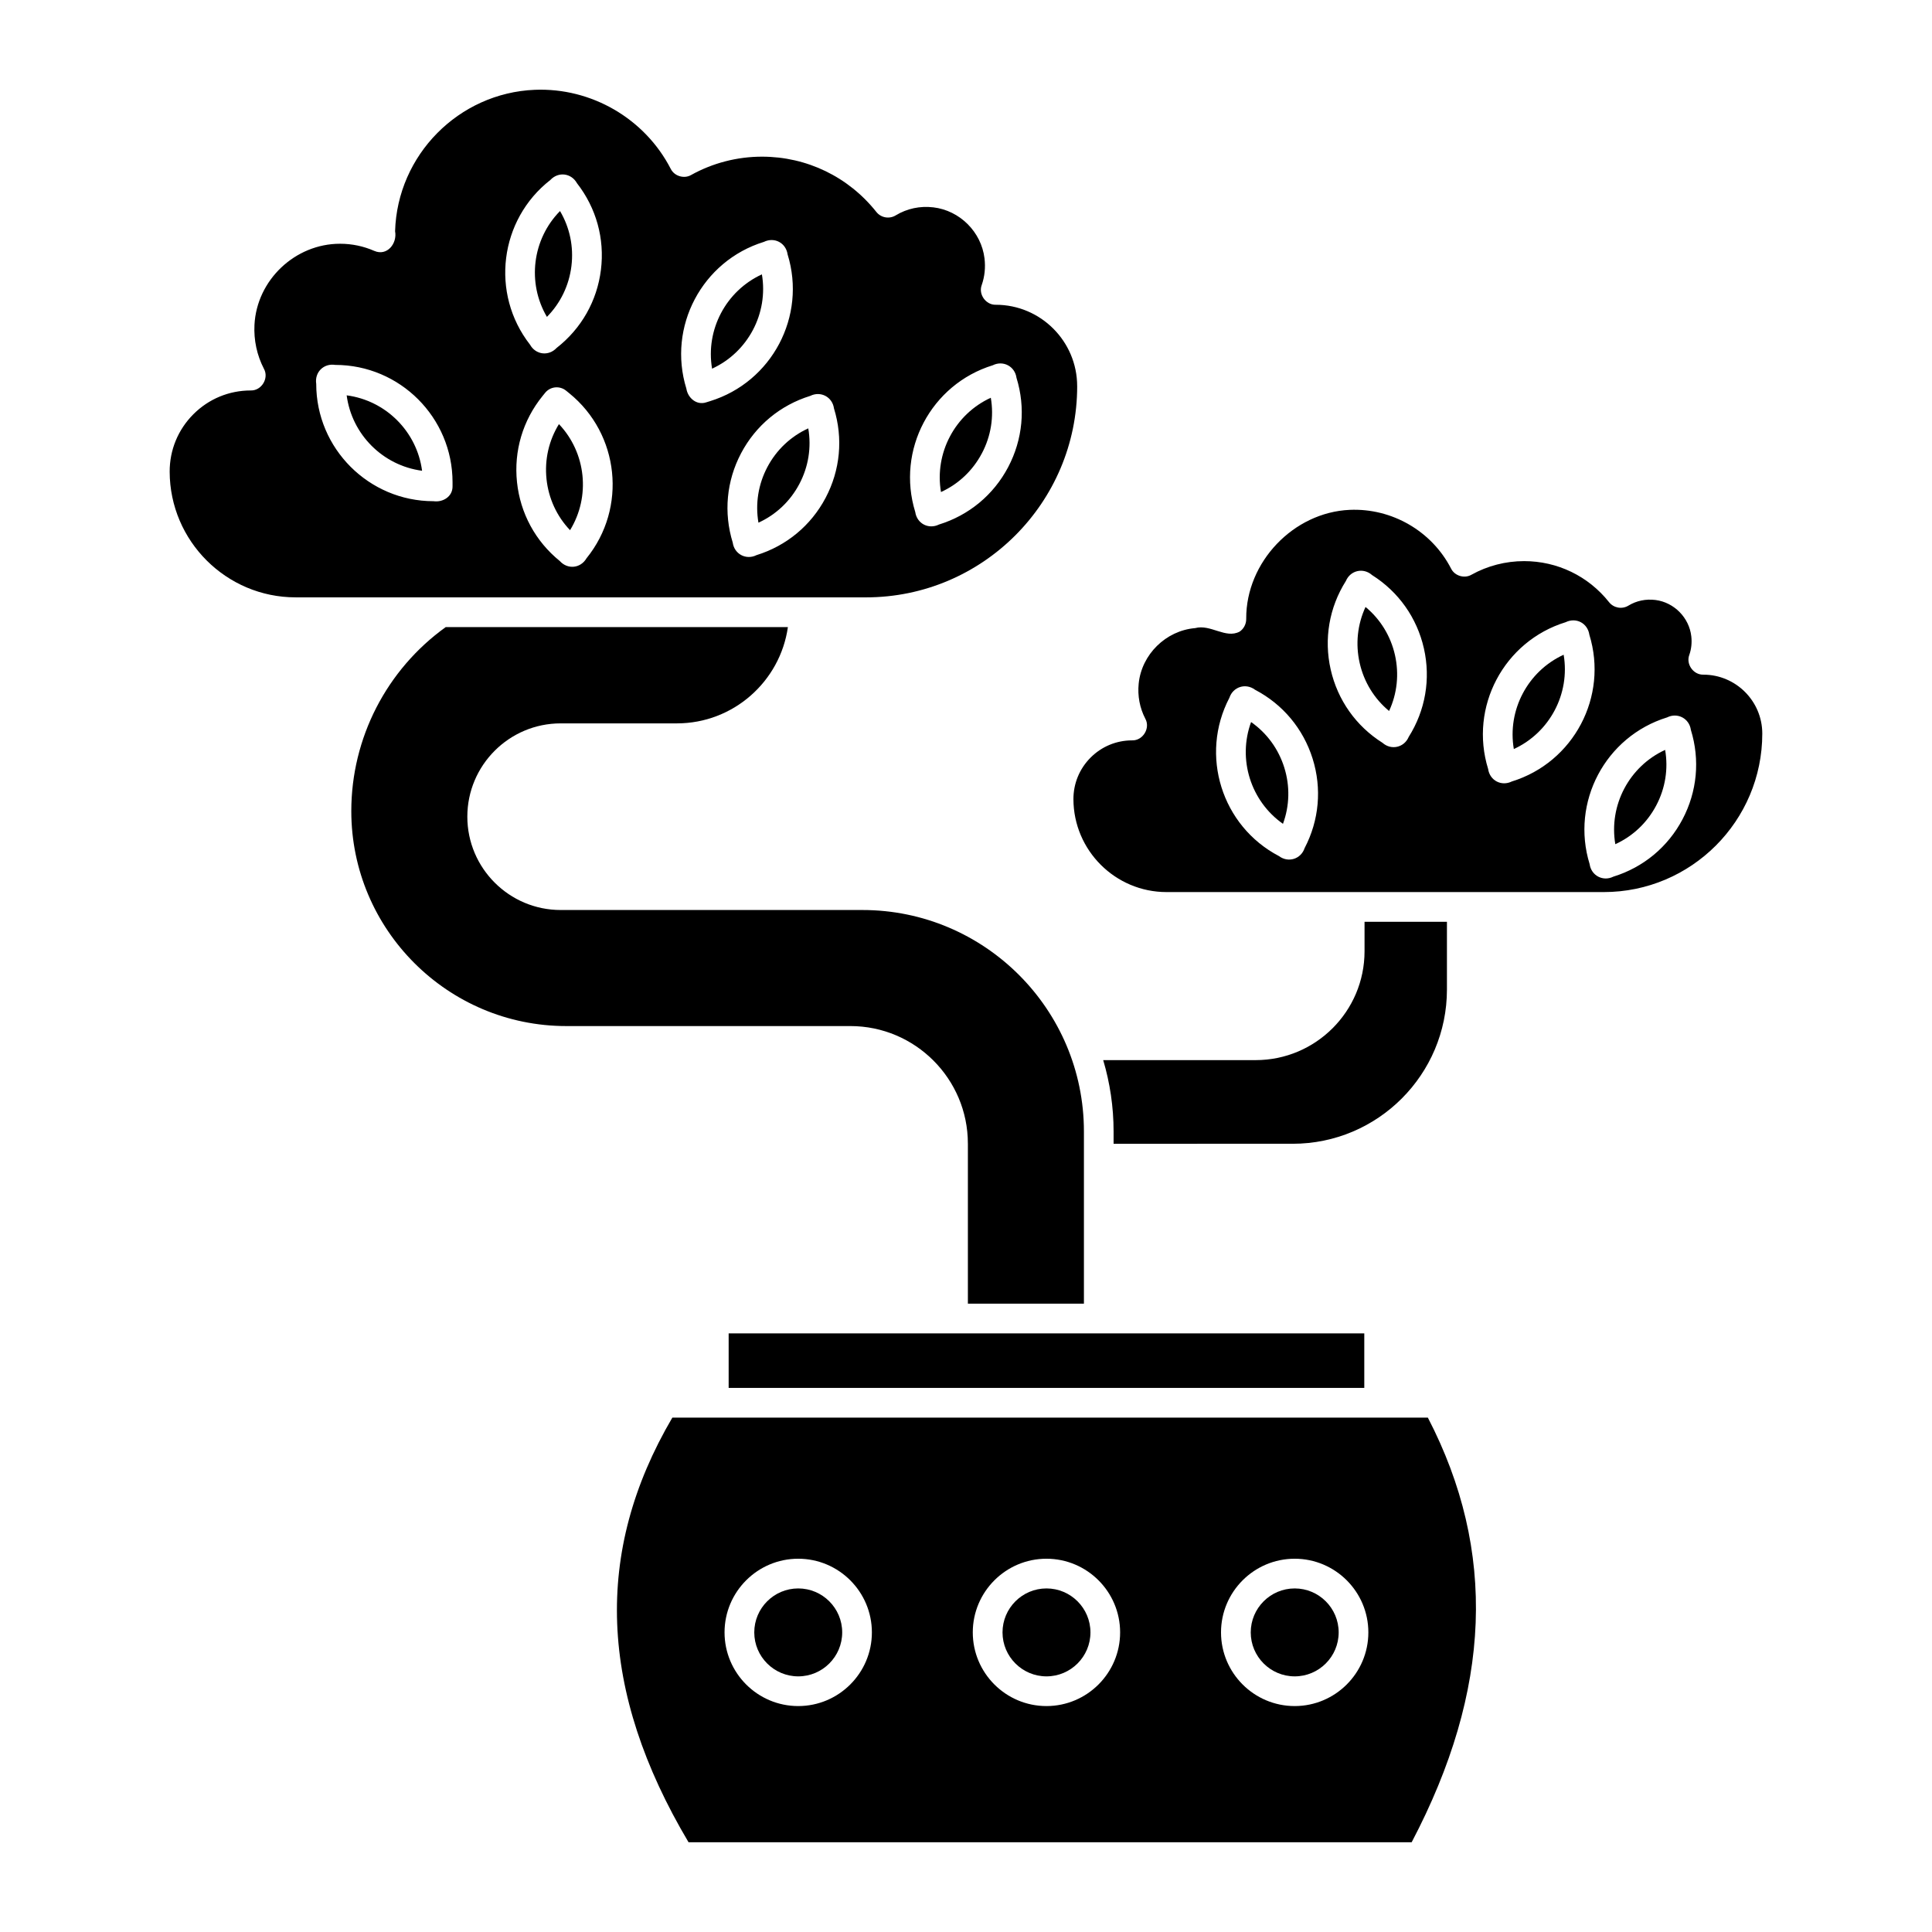<?xml version="1.0" encoding="UTF-8"?>
<!-- Uploaded to: SVG Find, www.svgrepo.com, Generator: SVG Find Mixer Tools -->
<svg fill="#000000" width="800px" height="800px" version="1.1" viewBox="144 144 512 512" xmlns="http://www.w3.org/2000/svg">
 <g>
  <path d="m337.1 497.36h168.45v14.449h-168.45z"/>
  <path d="m355.54 564.95c-6.426 0-11.652 5.227-11.652 11.652 0 6.422 5.227 11.652 11.652 11.652 6.426 0 11.652-5.227 11.652-11.652 0-6.426-5.227-11.652-11.652-11.652z"/>
  <path d="m421.33 564.95c-6.426 0-11.652 5.227-11.652 11.652 0 6.422 5.227 11.652 11.652 11.652s11.652-5.227 11.652-11.652c0-6.426-5.227-11.652-11.652-11.652z"/>
  <path d="m486.59 447.11c22.531 0 40.863-18.332 40.863-40.863v-17.961h-21.836v7.812c0 15.906-12.941 28.844-28.844 28.844h-40.414c1.781 6 2.754 12.344 2.754 18.914v3.254z"/>
  <path d="m288.83 270.95c0.539 5.148 2.727 9.867 6.238 13.555 5.477-8.922 4.262-20.52-2.945-28.113-2.672 4.34-3.832 9.406-3.293 14.555z"/>
  <path d="m400.5 447.06v42.426h30.75v-45.633c0-32.363-26.328-58.691-58.691-58.691h-79.977c-13.637 0-24.734-11.094-24.734-24.73 0-13.637 11.094-24.73 24.734-24.73h30.797c14.961 0 27.371-11.113 29.422-25.516l-90.676-0.004c-15.691 11.281-25.027 29.418-25.027 48.766 0 31.414 25.555 56.969 56.969 56.969h75.281c17.176 0 31.148 13.973 31.148 31.148z"/>
  <path d="m345.91 216.71c-9.516 4.363-14.961 14.672-13.203 24.988 9.516-4.363 14.961-14.672 13.203-24.988z"/>
  <path d="m347.36 267.78c-2.418 4.578-3.227 9.715-2.363 14.738 4.633-2.117 8.422-5.68 10.84-10.258s3.227-9.715 2.363-14.738c-4.633 2.117-8.422 5.68-10.84 10.258z"/>
  <path d="m487.11 564.95c-6.426 0-11.652 5.227-11.652 11.652 0 6.422 5.227 11.652 11.652 11.652s11.652-5.227 11.652-11.652c0-6.426-5.227-11.652-11.652-11.652z"/>
  <path d="m429.46 246.34c0-11.895-9.676-21.574-21.574-21.574-2.625 0.07-4.644-2.769-3.719-5.227 0.785-2.262 1.031-4.641 0.738-7.074-0.848-7.008-6.551-12.691-13.562-13.516-3.539-0.418-6.988 0.32-9.98 2.133-1.695 1.027-3.891 0.637-5.125-0.918-7.391-9.309-18.43-14.645-30.301-14.645-6.574 0-13.07 1.68-18.777 4.856-1.867 1.09-4.461 0.305-5.414-1.637-6.875-13.336-21.039-21.547-36.027-20.938-20.164 0.828-36.422 17.289-37.016 37.469 0.617 3.254-2.121 6.703-5.527 5.215-2.844-1.242-5.871-1.879-9.004-1.887h-0.07c-11.898 0-22.059 9.625-22.664 21.492-0.207 4.055 0.66 8.078 2.504 11.637 1.395 2.5-0.633 5.836-3.492 5.75-5.75 0-11.152 2.242-15.211 6.312-4.059 4.07-6.289 9.477-6.273 15.227 0.047 18.355 15.016 33.289 33.371 33.289l151.16 0.004c30.859 0 55.969-25.105 55.969-55.969zm-22.371-5.539c2.758-1.371 5.875 0.277 6.293 3.324 2.449 7.934 1.66 16.348-2.219 23.691-3.879 7.344-10.387 12.734-18.32 15.188-2.754 1.355-5.844-0.23-6.293-3.32-5.059-16.383 4.156-33.824 20.539-38.883zm-143.16 32.086c0.027 2.703-2.527 4.281-5.031 3.938-17.145 0-31.094-13.945-31.094-31.09-0.477-3.07 1.965-5.512 5.031-5.031 17.145 0 31.094 13.945 31.094 31.09v1.098zm25.922-81.195c2.125-2.266 5.551-1.84 7.062 0.871 5.106 6.551 7.359 14.695 6.34 22.938s-5.191 15.594-11.738 20.699c-2.117 2.258-5.543 1.848-7.062-0.871-10.543-13.523-8.117-33.098 5.398-43.637zm9.586 100.25c-1.566 2.691-5.004 3.043-7.078 0.742-6.449-5.227-10.48-12.656-11.348-20.914-0.867-8.258 1.535-16.363 6.766-22.816l0.688-0.852c0.656-0.812 1.609-1.328 2.648-1.438 1.035-0.105 2.078 0.199 2.891 0.855l0.852 0.691c13.32 10.793 15.375 30.41 4.586 43.73zm31.703-41.312c-2.519 0.832-4.848-1.137-5.246-3.644-5.059-16.383 4.156-33.824 20.539-38.883 2.793-1.363 5.844 0.246 6.293 3.32 5.059 16.383-4.156 33.824-20.539 38.883zm31.656 25.301c-3.879 7.344-10.387 12.734-18.32 15.188-2.754 1.371-5.875-0.277-6.293-3.324-2.449-7.934-1.66-16.348 2.219-23.691 3.879-7.344 10.387-12.734 18.32-15.188 2.758-1.371 5.875 0.277 6.293 3.324 2.449 7.934 1.66 16.348-2.219 23.691z"/>
  <path d="m572.08 367.72c4.633-2.117 8.418-5.68 10.836-10.258 2.418-4.578 3.227-9.715 2.363-14.734-9.516 4.363-14.961 14.672-13.203 24.992z"/>
  <path d="m545.18 342.5c9.516-4.363 14.961-14.672 13.203-24.988-9.516 4.363-14.961 14.672-13.203 24.988z"/>
  <path d="m595.4 322.79c-2.625 0.074-4.644-2.769-3.719-5.227 0.547-1.57 0.723-3.227 0.531-4.926-0.562-4.949-4.551-9-9.484-9.633-2.551-0.324-5.035 0.191-7.188 1.496-1.695 1.027-3.891 0.633-5.125-0.918-5.488-6.914-13.695-10.879-22.512-10.879-4.887 0-9.711 1.246-13.949 3.606-1.871 1.09-4.461 0.305-5.41-1.637-5.125-9.941-15.684-16.039-26.855-15.555-14.914 0.656-27.477 13.844-27.43 28.797v0.105c0.02 1.336-0.645 2.637-1.758 3.375-3.723 1.953-7.684-2.043-11.777-0.938-7.754 0.652-14.184 6.969-14.961 14.703-0.328 3.246 0.281 6.461 1.754 9.297 1.395 2.5-0.633 5.836-3.492 5.75-4.16 0-8.074 1.621-11.012 4.57-2.938 2.945-4.555 6.863-4.543 11.023 0.035 13.57 11.102 24.609 24.668 24.609h115.89c23.156 0 41.996-18.84 41.996-41.996 0-8.613-7.008-15.621-15.621-15.621zm-105.66 45.957c-0.969 2.922-4.328 3.977-6.793 2.129-15.191-7.945-21.09-26.766-13.145-41.957 0.969-2.922 4.332-3.977 6.793-2.129 7.359 3.848 12.777 10.332 15.262 18.258s1.73 16.344-2.117 23.703zm27.582-29.461c-1.199 2.832-4.633 3.613-6.941 1.57-7.023-4.43-11.902-11.332-13.738-19.434-1.832-8.098-0.402-16.43 4.027-23.453 1.199-2.836 4.637-3.613 6.941-1.57 7.023 4.43 11.902 11.332 13.738 19.434 1.832 8.098 0.402 16.43-4.027 23.453zm27.336 11.809c-2.754 1.355-5.844-0.23-6.293-3.32-5.059-16.383 4.156-33.824 20.539-38.883 2.789-1.363 5.844 0.25 6.293 3.32 5.059 16.383-4.156 33.824-20.539 38.883zm45.223 10.035c-3.879 7.344-10.387 12.734-18.32 15.188-2.754 1.371-5.875-0.277-6.293-3.324-5.059-16.379 4.156-33.82 20.539-38.879 2.758-1.371 5.875 0.277 6.293 3.324 2.449 7.934 1.66 16.348-2.219 23.691z"/>
  <path d="m505.88 304.85c-2.141 4.625-2.695 9.793-1.555 14.844 1.145 5.051 3.871 9.477 7.797 12.727 2.141-4.621 2.695-9.793 1.555-14.844-1.145-5.051-3.871-9.477-7.797-12.727z"/>
  <path d="m295.43 214.54c0.637-5.137-0.43-10.227-3.019-14.613-7.348 7.457-8.781 19.027-3.473 28.051 3.582-3.625 5.856-8.297 6.492-13.438z"/>
  <path d="m404.21 264.14c2.418-4.578 3.227-9.715 2.363-14.734-9.516 4.363-14.961 14.672-13.203 24.992 4.633-2.117 8.418-5.68 10.836-10.258z"/>
  <path d="m235.87 248.77c1.363 10.379 9.605 18.621 19.984 19.984-1.363-10.379-9.605-18.621-19.984-19.984z"/>
  <path d="m475.55 335.35c-3.602 9.828-0.117 20.957 8.449 26.973 1.758-4.781 1.895-9.977 0.348-14.918s-4.625-9.133-8.797-12.055z"/>
  <path d="m322.18 519.68c-20.914 35.617-19.504 72.48 4.293 112.54h191.63c21.199-40.336 22.605-77.195 4.293-112.54zm33.355 76.445c-10.766 0-19.523-8.758-19.523-19.523 0-10.766 8.758-19.523 19.523-19.523 10.766 0 19.523 8.758 19.523 19.523 0 10.766-8.758 19.523-19.523 19.523zm65.785 0c-10.766 0-19.523-8.758-19.523-19.523 0-10.766 8.758-19.523 19.523-19.523s19.523 8.758 19.523 19.523c0 10.766-8.758 19.523-19.523 19.523zm65.785 0c-10.766 0-19.523-8.758-19.523-19.523 0-10.766 8.758-19.523 19.523-19.523s19.523 8.758 19.523 19.523c0 10.766-8.758 19.523-19.523 19.523z"/>
 </g>
</svg>